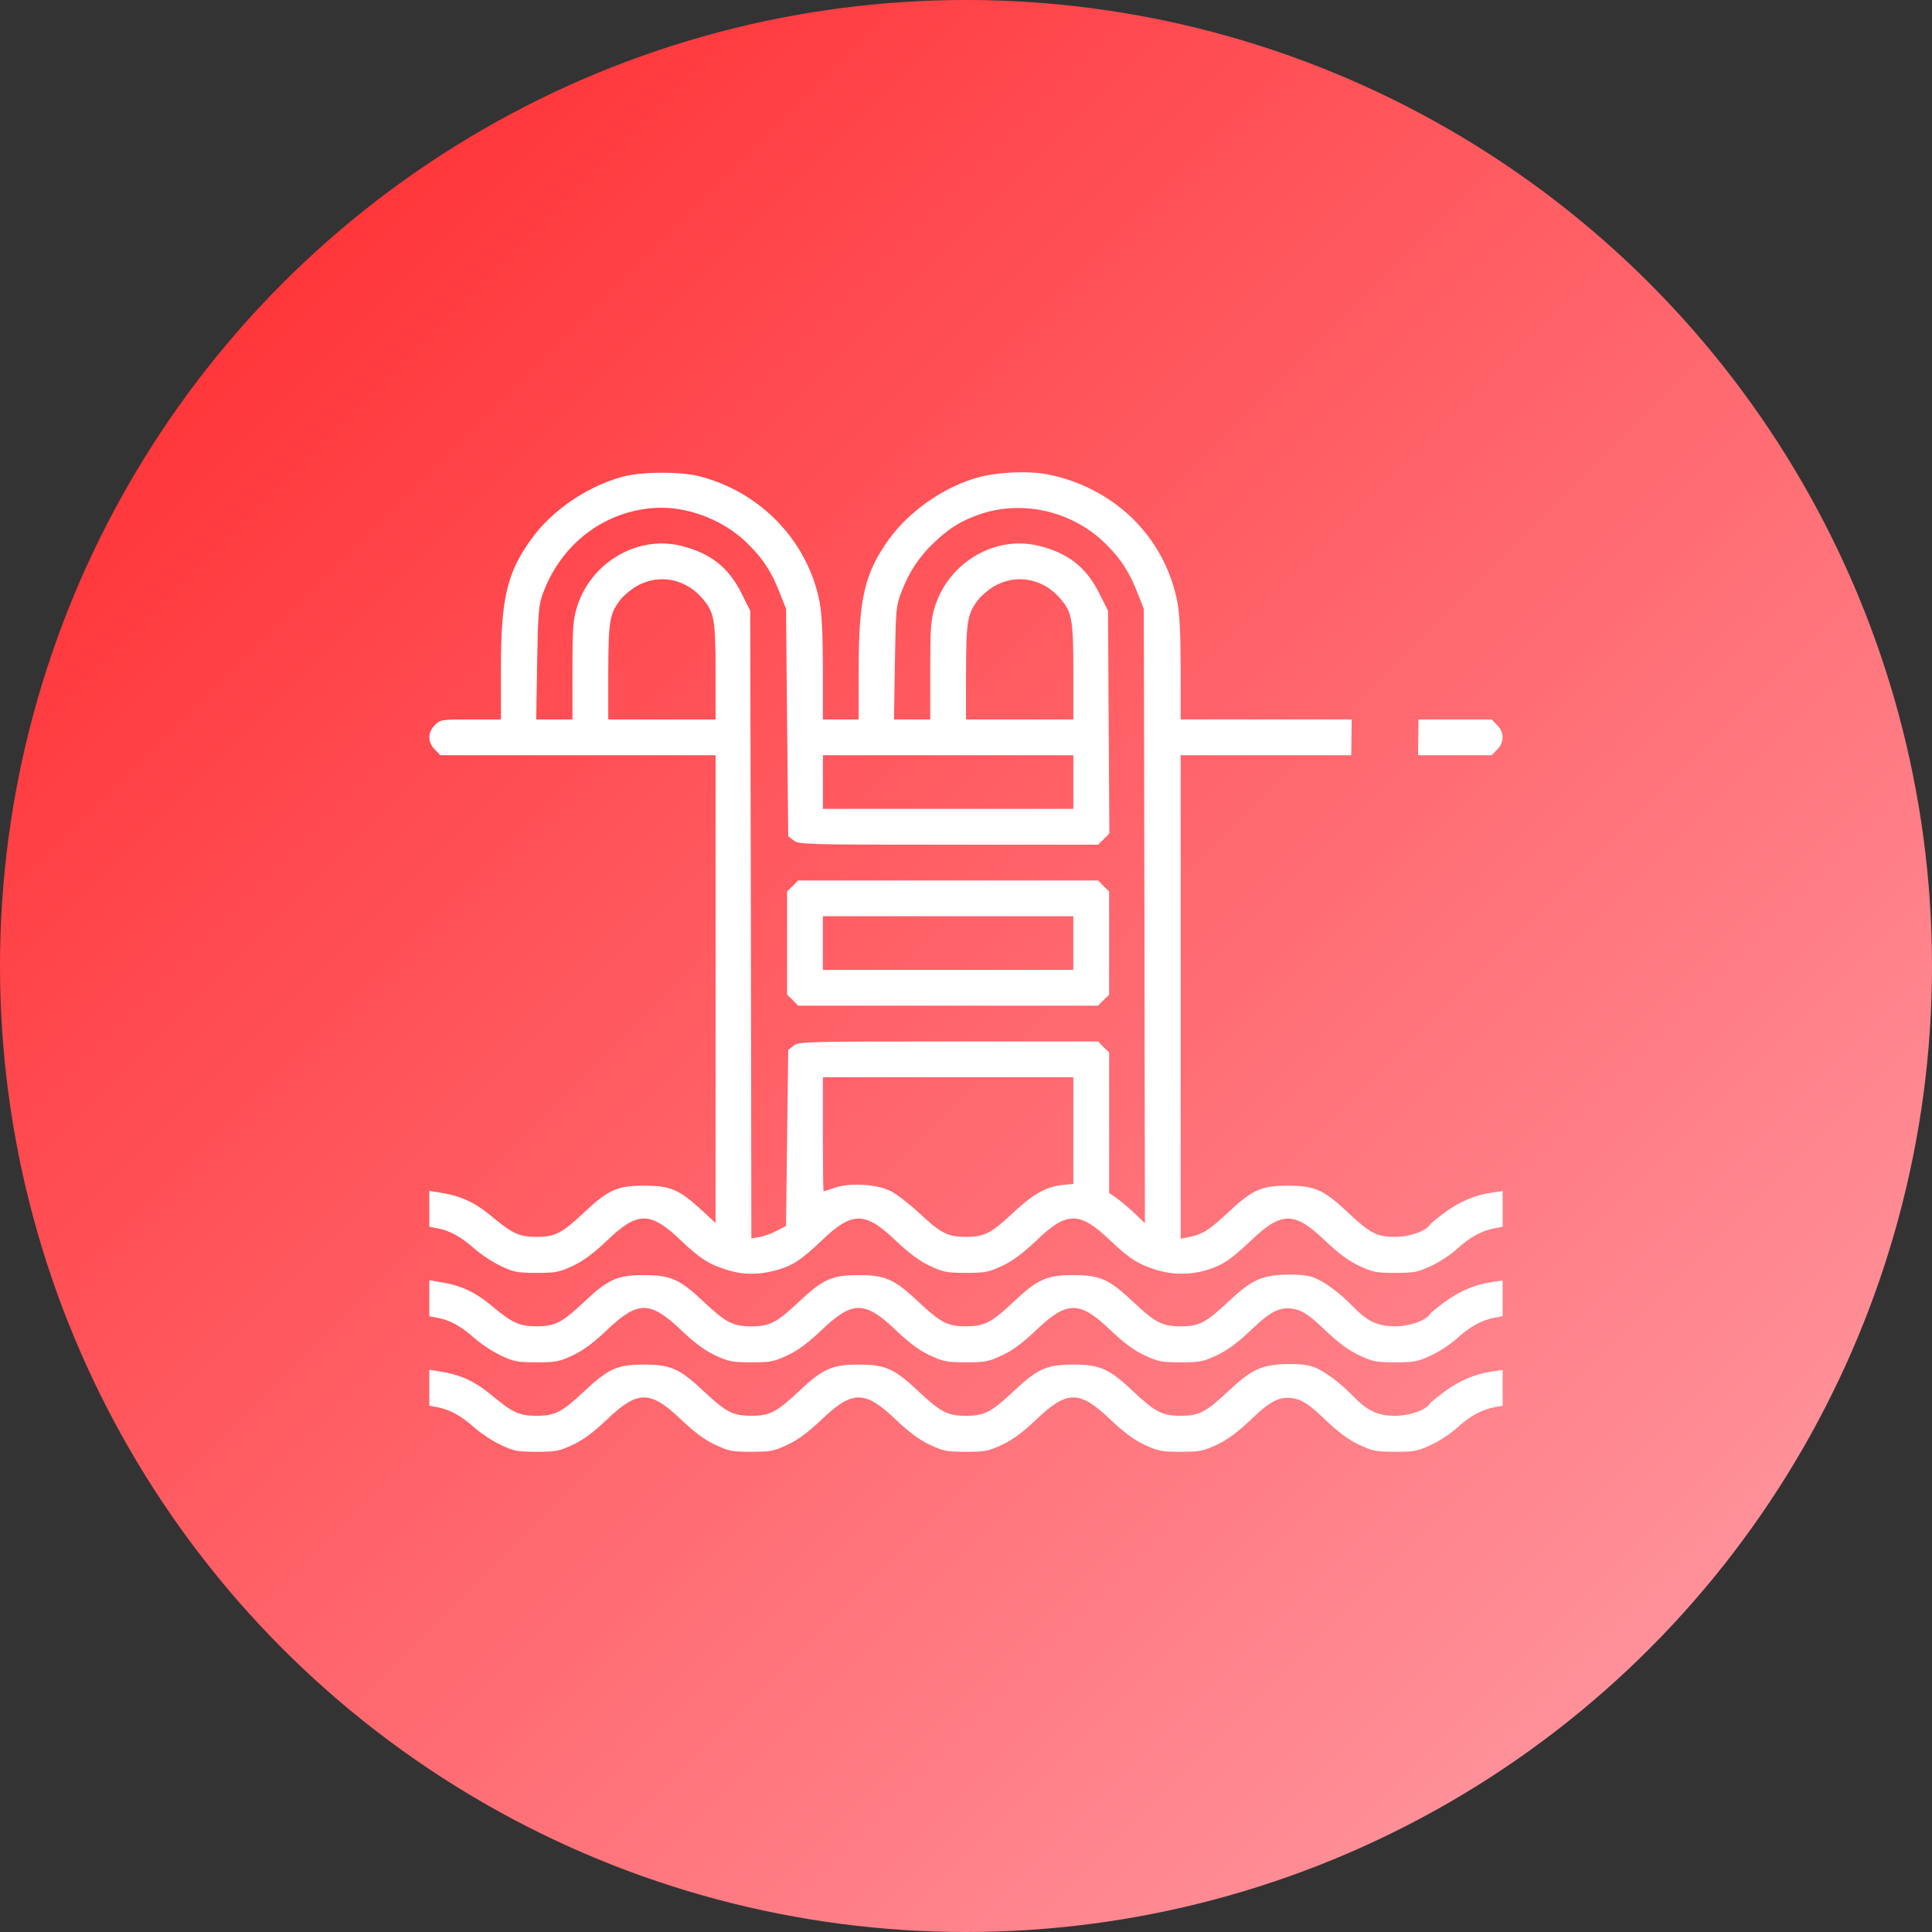 <svg width="90" height="90" viewBox="0 0 90 90" fill="none" xmlns="http://www.w3.org/2000/svg">
<rect x="0" y="0" width="90" height="90" fill="#333333" stroke="none"/>
<circle cx="45" cy="45" r="45" fill="url(#paint0_linear_203_36)"/>
<path d="M47.61 22.001C46.937 22.001 46.215 22.075 45.668 22.213C44.063 22.619 42.365 23.786 41.397 25.14C40.272 26.713 40.001 27.901 40.001 31.181V33.515H38.334V31.181C38.334 29.598 38.282 28.598 38.188 28.078C37.647 25.233 35.47 22.942 32.605 22.192C32.162 22.078 31.504 22.021 30.842 22.021C30.181 22.021 29.517 22.078 29.063 22.192C27.387 22.63 25.709 23.765 24.73 25.14C23.606 26.713 23.335 27.901 23.335 31.181V33.515H21.922C20.563 33.515 20.5 33.526 20.262 33.775C19.918 34.108 19.918 34.588 20.262 34.921L20.512 35.181H33.334V56.973L32.647 56.337C31.637 55.41 31.209 55.233 30.001 55.233C28.761 55.233 28.334 55.421 27.209 56.483C26.178 57.452 25.855 57.619 25.001 57.619C24.209 57.619 23.886 57.473 22.991 56.733C22.126 56.004 21.47 55.702 20.439 55.546L20.001 55.473V57.15L20.387 57.222C20.959 57.327 21.48 57.619 22.105 58.171C22.397 58.431 22.949 58.796 23.324 58.973C23.938 59.264 24.105 59.295 25.001 59.295C25.896 59.295 26.053 59.264 26.698 58.963C27.188 58.733 27.667 58.368 28.272 57.796C28.987 57.107 29.492 56.763 29.998 56.763C30.503 56.763 31.008 57.104 31.719 57.785C32.616 58.639 33.042 58.911 33.949 59.181C34.307 59.287 34.65 59.339 35.004 59.339C35.348 59.339 35.703 59.289 36.094 59.191C36.907 58.973 37.282 58.733 38.292 57.775C38.996 57.102 39.498 56.766 39.999 56.766C40.505 56.766 41.012 57.109 41.729 57.796C42.334 58.368 42.813 58.733 43.303 58.963C43.948 59.264 44.105 59.295 45 59.295C45.896 59.295 46.053 59.264 46.698 58.963C47.188 58.733 47.668 58.368 48.272 57.796C48.986 57.107 49.492 56.763 49.999 56.763C50.502 56.763 51.007 57.104 51.719 57.785C52.615 58.639 53.042 58.911 53.948 59.181C54.308 59.285 54.678 59.337 55.049 59.337C55.42 59.337 55.792 59.285 56.157 59.181C56.938 58.952 57.313 58.702 58.292 57.775C58.997 57.102 59.497 56.766 59.998 56.766C60.505 56.766 61.011 57.109 61.729 57.796C62.334 58.368 62.812 58.733 63.303 58.963C63.948 59.264 64.104 59.295 65 59.295C65.896 59.295 66.052 59.264 66.688 58.963C67.073 58.785 67.615 58.421 67.885 58.171C68.448 57.65 69.031 57.327 69.605 57.222L70 57.15V55.483L69.5 55.556C68.739 55.66 67.979 55.984 67.302 56.483C66.969 56.733 66.657 56.984 66.615 57.046C66.438 57.348 65.667 57.619 65 57.619C64.146 57.619 63.823 57.452 62.792 56.483C61.667 55.421 61.24 55.233 60 55.233C58.76 55.233 58.334 55.421 57.209 56.483C56.344 57.295 55.99 57.514 55.386 57.629L55 57.702V35.181H62.947L62.966 33.514H55V31.181C55 29.598 54.948 28.598 54.854 28.077C54.271 25.025 51.927 22.723 48.802 22.097C48.468 22.032 48.05 22 47.609 22L47.61 22.001ZM30.847 26.983C31.542 26.983 32.227 27.295 32.73 27.89C33.272 28.515 33.334 28.859 33.334 31.317V33.515H28.335V31.296C28.345 28.921 28.397 28.598 28.897 27.942C29.053 27.744 29.387 27.463 29.637 27.317C30.02 27.093 30.435 26.983 30.847 26.983L30.847 26.983ZM47.513 26.983C48.208 26.983 48.893 27.295 49.397 27.89C49.938 28.515 50.001 28.859 50.001 31.317V33.515H45.001V31.296C45.011 28.921 45.063 28.598 45.564 27.942C45.719 27.744 46.053 27.463 46.303 27.317C46.686 27.093 47.102 26.983 47.513 26.983L47.513 26.983ZM44.168 35.181H50.001V37.681H38.335V35.181H44.168ZM44.168 50.181H50.001V55.15L49.491 55.202C48.751 55.275 48.115 55.629 47.209 56.483C46.178 57.452 45.855 57.619 45.001 57.619C44.147 57.619 43.824 57.452 42.792 56.483C42.345 56.067 41.761 55.619 41.491 55.483C41.096 55.289 40.492 55.185 39.92 55.185C39.54 55.185 39.175 55.231 38.897 55.327C38.626 55.421 38.387 55.494 38.366 55.494C38.345 55.494 38.334 54.295 38.334 52.838V50.181L44.168 50.181ZM30.791 23.651C32.23 23.651 33.785 24.288 34.834 25.327C35.553 26.036 35.949 26.64 36.345 27.671L36.616 28.359L36.667 33.65L36.719 38.953L36.97 39.15C37.199 39.338 37.48 39.348 44.177 39.348H51.157L51.418 39.088L51.678 38.828L51.616 28.453L51.22 27.661C50.626 26.453 49.782 25.776 48.418 25.432C48.11 25.354 47.798 25.316 47.49 25.316C45.751 25.316 44.091 26.508 43.543 28.286C43.366 28.87 43.334 29.255 43.334 31.234V33.515H41.647L41.688 30.88C41.73 28.369 41.74 28.223 42.001 27.557C42.355 26.63 42.803 25.953 43.522 25.265C44.22 24.599 44.813 24.234 45.688 23.943C46.25 23.754 46.837 23.663 47.424 23.663C48.916 23.663 50.409 24.251 51.501 25.328C52.219 26.037 52.605 26.63 53.011 27.672L53.282 28.359L53.313 42.672L53.334 56.984L52.792 56.463C52.491 56.181 52.115 55.87 51.949 55.765L51.668 55.578V49.026L51.407 48.776L51.157 48.515H44.188C37.48 48.515 37.199 48.526 36.969 48.713L36.719 48.911L36.667 53.005L36.616 57.109L36.199 57.327C35.969 57.452 35.605 57.588 35.397 57.619L35.001 57.692L34.98 43.068L34.949 28.453L34.553 27.661C33.959 26.453 33.116 25.776 31.751 25.432C31.443 25.354 31.132 25.317 30.824 25.317C29.085 25.317 27.425 26.509 26.876 28.286C26.698 28.87 26.667 29.255 26.667 31.234V33.516H24.98L25.022 30.88C25.063 28.505 25.095 28.192 25.293 27.641C26.126 25.391 28.043 23.881 30.355 23.672C30.499 23.658 30.645 23.652 30.791 23.652L30.791 23.651Z" fill="white"/>
<path d="M66.079 33.515L66.061 35.181H69.489L69.738 34.922C70.082 34.588 70.082 34.108 69.738 33.776L69.489 33.515H66.079Z" fill="white"/>
<path d="M51.406 41.275L51.667 41.525V46.337L51.406 46.588L51.156 46.848H37.177L36.927 46.588L36.666 46.337V41.525L36.927 41.275L37.177 41.015H51.156L51.406 41.275ZM38.333 43.932V45.181H50V42.681H38.333V43.932Z" fill="white"/>
<path d="M61.177 59.504C61.688 59.692 62.416 60.233 63.02 60.858C63.698 61.556 64.177 61.785 64.999 61.785C65.667 61.785 66.437 61.514 66.615 61.212C66.656 61.15 66.968 60.9 67.302 60.65C67.979 60.15 68.739 59.827 69.5 59.723L69.999 59.65V61.316L69.604 61.389C69.031 61.493 68.448 61.817 67.885 62.337C67.615 62.587 67.072 62.952 66.688 63.129C66.052 63.431 65.895 63.462 64.999 63.462C64.104 63.462 63.947 63.431 63.302 63.129C62.812 62.9 62.333 62.535 61.728 61.963C61.104 61.358 60.749 61.109 60.437 61.015C59.697 60.817 59.26 61.015 58.271 61.963C57.667 62.535 57.187 62.9 56.697 63.129C56.052 63.431 55.895 63.462 55 63.462C54.104 63.462 53.947 63.431 53.302 63.129C52.812 62.9 52.333 62.535 51.729 61.963C50.292 60.587 49.708 60.587 48.271 61.963C47.667 62.535 47.187 62.9 46.697 63.129C46.052 63.431 45.895 63.462 45 63.462C44.104 63.462 43.948 63.431 43.302 63.129C42.812 62.9 42.333 62.535 41.729 61.963C40.292 60.587 39.708 60.587 38.271 61.963C37.666 62.535 37.188 62.9 36.697 63.129C36.052 63.431 35.896 63.462 35 63.462C34.104 63.462 33.948 63.431 33.302 63.129C32.812 62.9 32.334 62.535 31.729 61.963C30.292 60.587 29.708 60.587 28.271 61.963C27.666 62.535 27.188 62.9 26.698 63.129C26.052 63.431 25.896 63.462 25 63.462C24.104 63.462 23.937 63.431 23.323 63.14C22.948 62.963 22.396 62.598 22.104 62.337C21.48 61.785 20.958 61.493 20.386 61.389L20 61.316V59.639L20.438 59.712C21.469 59.869 22.125 60.171 22.99 60.9C23.885 61.639 24.209 61.785 25 61.785C25.854 61.785 26.177 61.619 27.209 60.65C28.334 59.587 28.76 59.4 30 59.4C31.24 59.4 31.666 59.587 32.791 60.65C33.823 61.619 34.146 61.785 35 61.785C35.854 61.785 36.177 61.619 37.209 60.65C38.334 59.587 38.76 59.4 40 59.4C41.24 59.4 41.666 59.587 42.791 60.65C43.823 61.619 44.146 61.785 45 61.785C45.854 61.785 46.177 61.619 47.209 60.65C48.334 59.587 48.76 59.4 50 59.4C51.24 59.4 51.667 59.587 52.791 60.65C53.823 61.619 54.146 61.785 55 61.785C55.854 61.785 56.177 61.619 57.208 60.65C58.292 59.629 58.76 59.41 59.896 59.379C60.469 59.358 60.916 59.41 61.177 59.504H61.177Z" fill="white"/>
<path d="M61.177 63.672C61.688 63.86 62.416 64.401 63.02 65.026C63.698 65.724 64.177 65.953 64.999 65.953C65.667 65.953 66.437 65.682 66.615 65.38C66.656 65.317 66.968 65.068 67.302 64.818C67.979 64.317 68.739 63.995 69.5 63.891L69.999 63.818V65.484L69.604 65.557C69.031 65.662 68.448 65.985 67.885 66.505C67.615 66.755 67.072 67.12 66.688 67.296C66.052 67.599 65.895 67.63 64.999 67.63C64.104 67.63 63.947 67.599 63.302 67.296C62.812 67.068 62.333 66.703 61.728 66.131C61.104 65.526 60.749 65.276 60.437 65.183C59.697 64.985 59.26 65.183 58.271 66.131C57.667 66.703 57.187 67.068 56.697 67.296C56.052 67.599 55.895 67.63 55 67.63C54.104 67.63 53.947 67.599 53.302 67.296C52.812 67.068 52.333 66.703 51.729 66.131C50.292 64.755 49.708 64.755 48.271 66.131C47.667 66.703 47.187 67.068 46.697 67.296C46.052 67.599 45.895 67.63 45 67.63C44.104 67.63 43.948 67.599 43.302 67.296C42.812 67.068 42.333 66.703 41.729 66.131C40.292 64.755 39.708 64.755 38.271 66.131C37.666 66.703 37.188 67.068 36.697 67.296C36.052 67.599 35.896 67.63 35 67.63C34.104 67.63 33.948 67.599 33.302 67.296C32.812 67.068 32.334 66.703 31.729 66.131C30.292 64.755 29.708 64.755 28.271 66.131C27.666 66.703 27.188 67.068 26.698 67.296C26.052 67.599 25.896 67.63 25 67.63C24.104 67.63 23.937 67.599 23.323 67.307C22.948 67.131 22.396 66.766 22.104 66.505C21.48 65.953 20.958 65.662 20.386 65.557L20 65.484V63.807L20.438 63.88C21.469 64.037 22.125 64.338 22.99 65.068C23.885 65.807 24.209 65.953 25 65.953C25.854 65.953 26.177 65.787 27.209 64.818C28.334 63.755 28.76 63.568 30 63.568C31.24 63.568 31.666 63.755 32.791 64.818C33.823 65.787 34.146 65.953 35 65.953C35.854 65.953 36.177 65.787 37.209 64.818C38.334 63.755 38.76 63.568 40 63.568C41.24 63.568 41.666 63.755 42.791 64.818C43.823 65.787 44.146 65.953 45 65.953C45.854 65.953 46.177 65.787 47.209 64.818C48.334 63.755 48.76 63.568 50 63.568C51.24 63.568 51.667 63.755 52.791 64.818C53.823 65.787 54.146 65.953 55 65.953C55.854 65.953 56.177 65.787 57.208 64.818C58.292 63.797 58.76 63.578 59.896 63.547C60.469 63.526 60.916 63.578 61.177 63.672H61.177Z" fill="white"/>
<defs>
<linearGradient id="paint0_linear_203_36" x1="0" y1="0" x2="90" y2="90" gradientUnits="userSpaceOnUse">
<stop stop-color="#FF2427"/>
<stop offset="1" stop-color="#FFA3AD"/>
</linearGradient>
</defs>
</svg>
